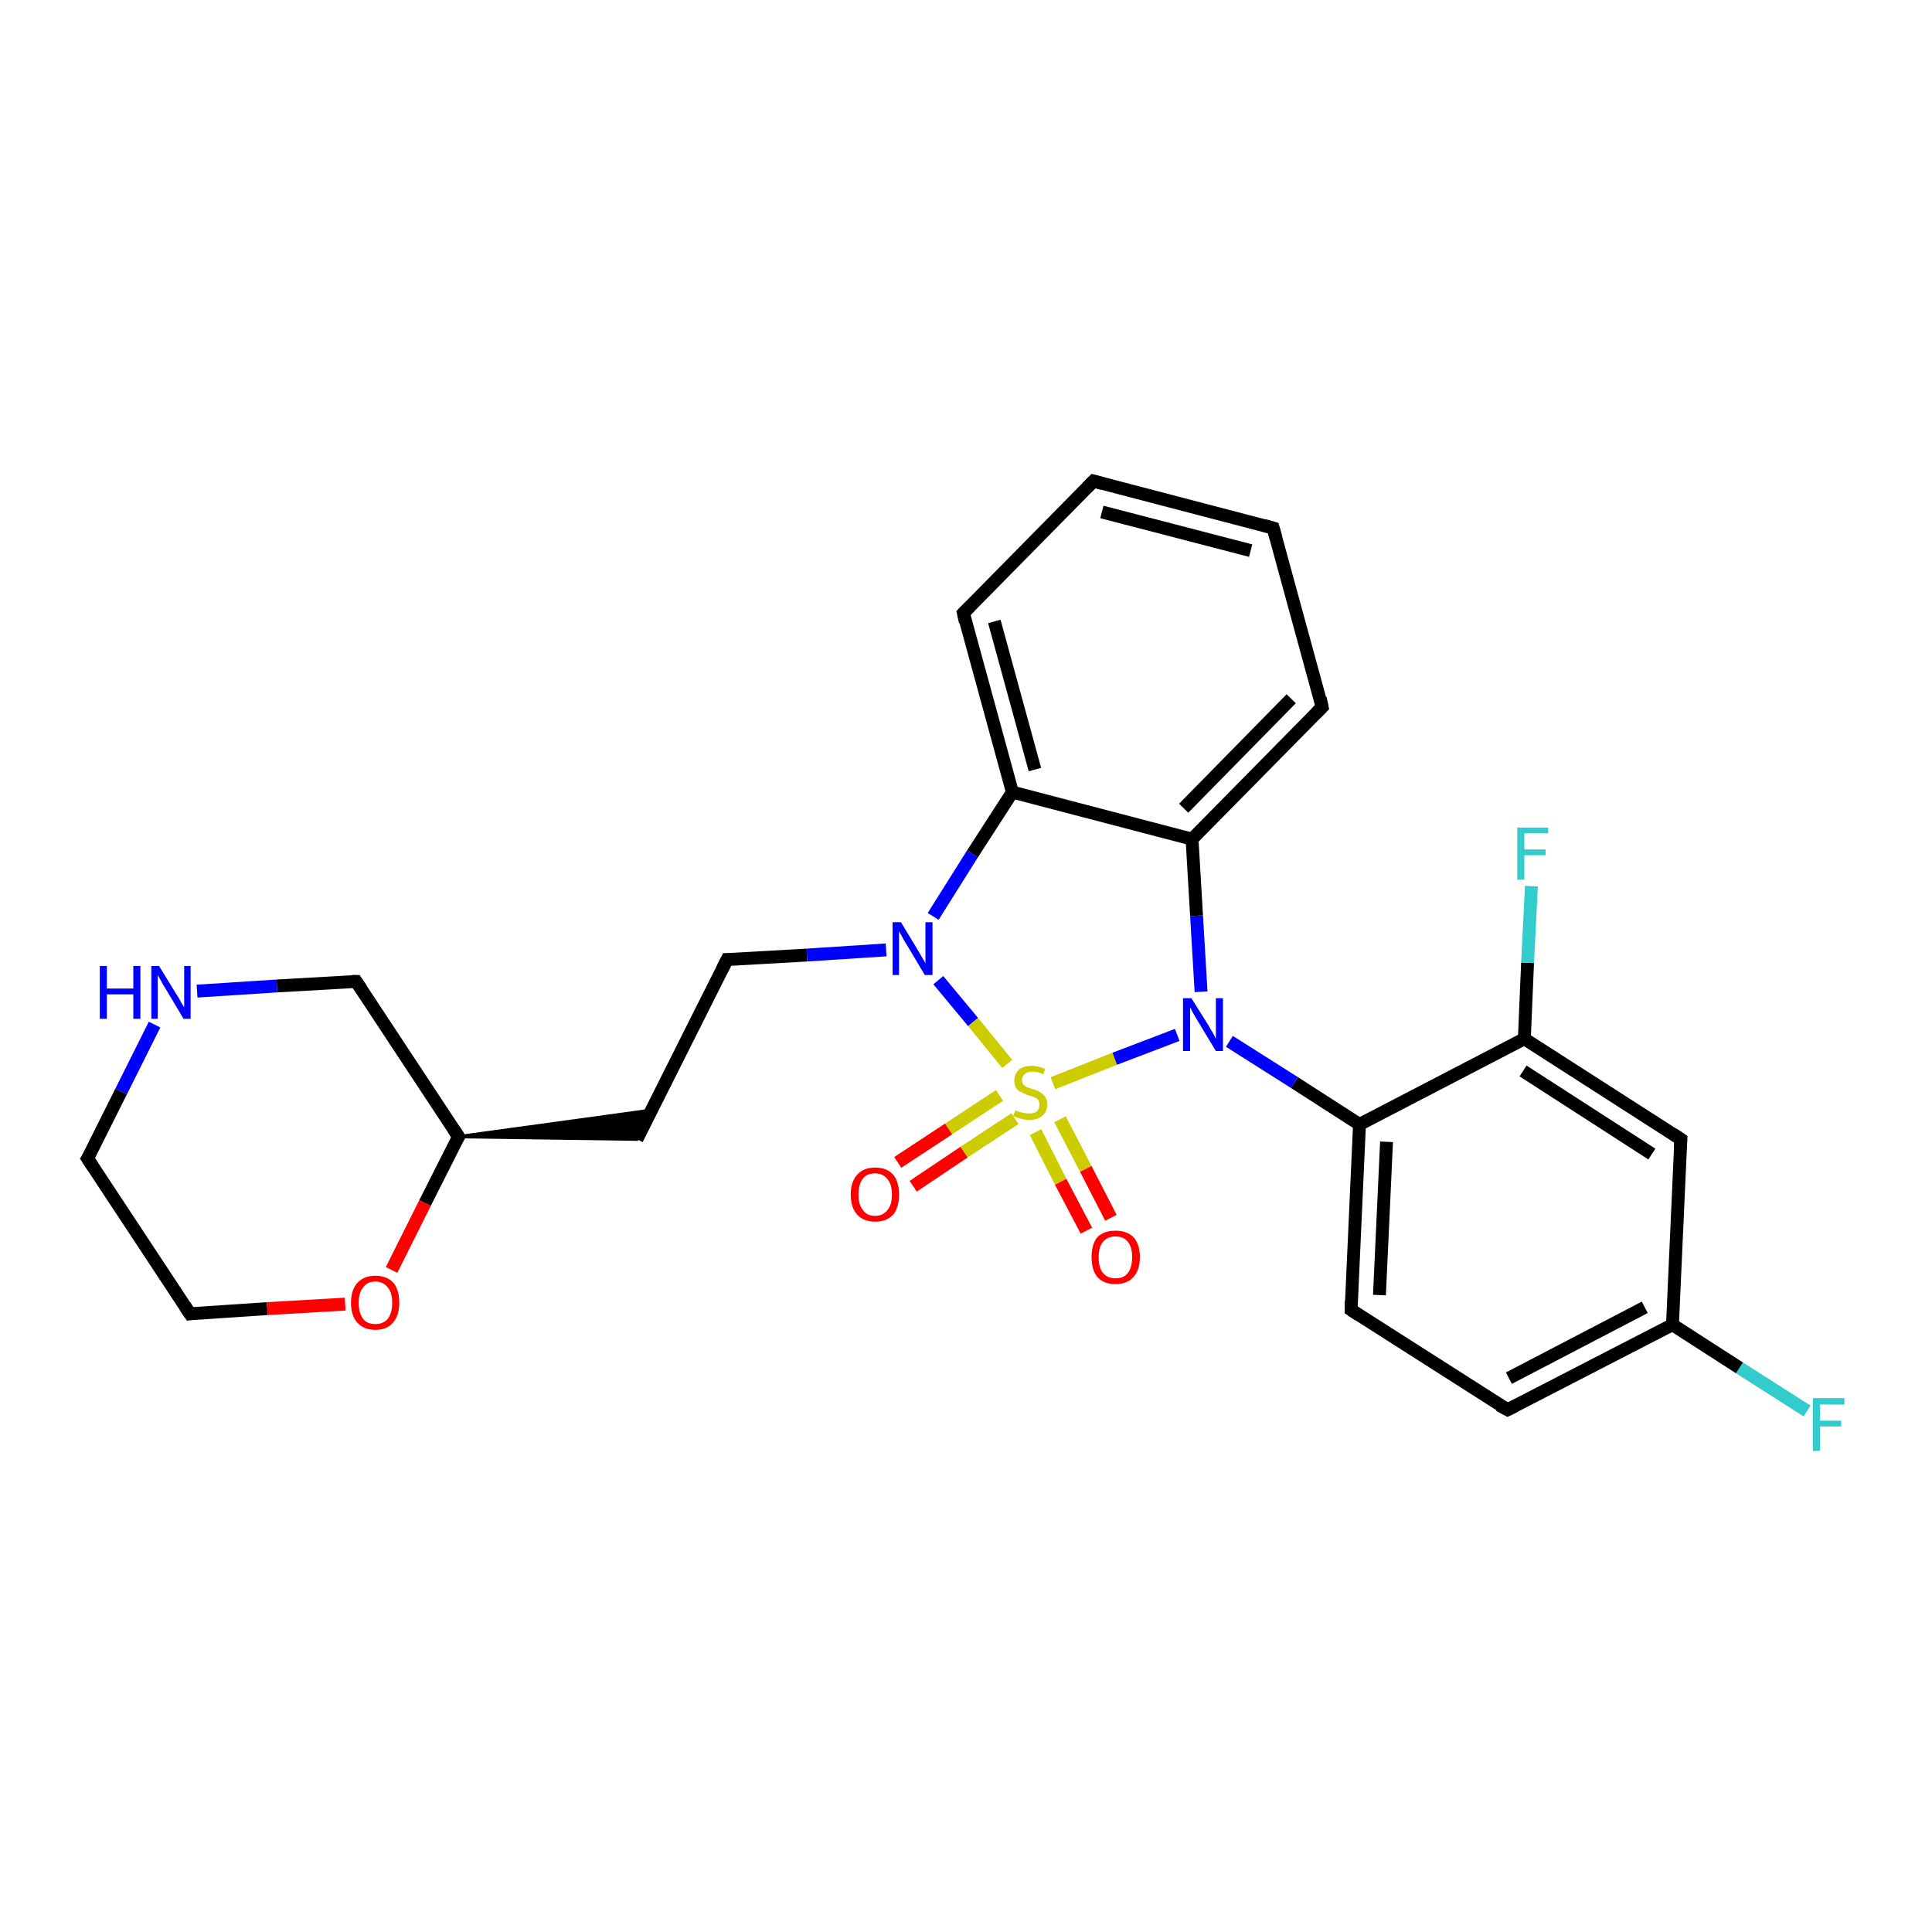 <?xml version='1.0' encoding='iso-8859-1'?>
<svg version='1.1' baseProfile='full'
              xmlns='http://www.w3.org/2000/svg'
                      xmlns:rdkit='http://www.rdkit.org/xml'
                      xmlns:xlink='http://www.w3.org/1999/xlink'
                  xml:space='preserve'
width='300px' height='300px' viewBox='0 0 300 300'>
<!-- END OF HEADER -->
<rect style='opacity:1.0;fill:#FFFFFF;stroke:none' width='300.0' height='300.0' x='0.0' y='0.0'> </rect>
<path class='bond-0 atom-0 atom-1' d='M 280.6,219.1 L 270.1,212.4' style='fill:none;fill-rule:evenodd;stroke:#33CCCC;stroke-width:2.0px;stroke-linecap:butt;stroke-linejoin:miter;stroke-opacity:1' />
<path class='bond-0 atom-0 atom-1' d='M 270.1,212.4 L 259.7,205.7' style='fill:none;fill-rule:evenodd;stroke:#000000;stroke-width:2.0px;stroke-linecap:butt;stroke-linejoin:miter;stroke-opacity:1' />
<path class='bond-1 atom-1 atom-2' d='M 259.7,205.7 L 234.1,218.9' style='fill:none;fill-rule:evenodd;stroke:#000000;stroke-width:2.0px;stroke-linecap:butt;stroke-linejoin:miter;stroke-opacity:1' />
<path class='bond-1 atom-1 atom-2' d='M 255.4,203.0 L 234.3,214.0' style='fill:none;fill-rule:evenodd;stroke:#000000;stroke-width:2.0px;stroke-linecap:butt;stroke-linejoin:miter;stroke-opacity:1' />
<path class='bond-2 atom-2 atom-3' d='M 234.1,218.9 L 209.8,203.4' style='fill:none;fill-rule:evenodd;stroke:#000000;stroke-width:2.0px;stroke-linecap:butt;stroke-linejoin:miter;stroke-opacity:1' />
<path class='bond-3 atom-3 atom-4' d='M 209.8,203.4 L 211.1,174.6' style='fill:none;fill-rule:evenodd;stroke:#000000;stroke-width:2.0px;stroke-linecap:butt;stroke-linejoin:miter;stroke-opacity:1' />
<path class='bond-3 atom-3 atom-4' d='M 214.2,201.1 L 215.3,177.3' style='fill:none;fill-rule:evenodd;stroke:#000000;stroke-width:2.0px;stroke-linecap:butt;stroke-linejoin:miter;stroke-opacity:1' />
<path class='bond-4 atom-4 atom-5' d='M 211.1,174.6 L 201.0,168.1' style='fill:none;fill-rule:evenodd;stroke:#000000;stroke-width:2.0px;stroke-linecap:butt;stroke-linejoin:miter;stroke-opacity:1' />
<path class='bond-4 atom-4 atom-5' d='M 201.0,168.1 L 190.9,161.7' style='fill:none;fill-rule:evenodd;stroke:#0000FF;stroke-width:2.0px;stroke-linecap:butt;stroke-linejoin:miter;stroke-opacity:1' />
<path class='bond-5 atom-5 atom-6' d='M 186.5,154.0 L 185.8,142.2' style='fill:none;fill-rule:evenodd;stroke:#0000FF;stroke-width:2.0px;stroke-linecap:butt;stroke-linejoin:miter;stroke-opacity:1' />
<path class='bond-5 atom-5 atom-6' d='M 185.8,142.2 L 185.1,130.3' style='fill:none;fill-rule:evenodd;stroke:#000000;stroke-width:2.0px;stroke-linecap:butt;stroke-linejoin:miter;stroke-opacity:1' />
<path class='bond-6 atom-6 atom-7' d='M 185.1,130.3 L 205.3,109.8' style='fill:none;fill-rule:evenodd;stroke:#000000;stroke-width:2.0px;stroke-linecap:butt;stroke-linejoin:miter;stroke-opacity:1' />
<path class='bond-6 atom-6 atom-7' d='M 183.8,125.5 L 200.5,108.5' style='fill:none;fill-rule:evenodd;stroke:#000000;stroke-width:2.0px;stroke-linecap:butt;stroke-linejoin:miter;stroke-opacity:1' />
<path class='bond-7 atom-7 atom-8' d='M 205.3,109.8 L 197.7,82.0' style='fill:none;fill-rule:evenodd;stroke:#000000;stroke-width:2.0px;stroke-linecap:butt;stroke-linejoin:miter;stroke-opacity:1' />
<path class='bond-8 atom-8 atom-9' d='M 197.7,82.0 L 169.8,74.7' style='fill:none;fill-rule:evenodd;stroke:#000000;stroke-width:2.0px;stroke-linecap:butt;stroke-linejoin:miter;stroke-opacity:1' />
<path class='bond-8 atom-8 atom-9' d='M 194.2,85.5 L 171.1,79.5' style='fill:none;fill-rule:evenodd;stroke:#000000;stroke-width:2.0px;stroke-linecap:butt;stroke-linejoin:miter;stroke-opacity:1' />
<path class='bond-9 atom-9 atom-10' d='M 169.8,74.7 L 149.6,95.2' style='fill:none;fill-rule:evenodd;stroke:#000000;stroke-width:2.0px;stroke-linecap:butt;stroke-linejoin:miter;stroke-opacity:1' />
<path class='bond-10 atom-10 atom-11' d='M 149.6,95.2 L 157.2,123.0' style='fill:none;fill-rule:evenodd;stroke:#000000;stroke-width:2.0px;stroke-linecap:butt;stroke-linejoin:miter;stroke-opacity:1' />
<path class='bond-10 atom-10 atom-11' d='M 154.4,96.5 L 160.7,119.5' style='fill:none;fill-rule:evenodd;stroke:#000000;stroke-width:2.0px;stroke-linecap:butt;stroke-linejoin:miter;stroke-opacity:1' />
<path class='bond-11 atom-11 atom-12' d='M 157.2,123.0 L 151.0,132.6' style='fill:none;fill-rule:evenodd;stroke:#000000;stroke-width:2.0px;stroke-linecap:butt;stroke-linejoin:miter;stroke-opacity:1' />
<path class='bond-11 atom-11 atom-12' d='M 151.0,132.6 L 144.9,142.3' style='fill:none;fill-rule:evenodd;stroke:#0000FF;stroke-width:2.0px;stroke-linecap:butt;stroke-linejoin:miter;stroke-opacity:1' />
<path class='bond-12 atom-12 atom-13' d='M 137.6,147.5 L 125.3,148.3' style='fill:none;fill-rule:evenodd;stroke:#0000FF;stroke-width:2.0px;stroke-linecap:butt;stroke-linejoin:miter;stroke-opacity:1' />
<path class='bond-12 atom-12 atom-13' d='M 125.3,148.3 L 112.9,149.0' style='fill:none;fill-rule:evenodd;stroke:#000000;stroke-width:2.0px;stroke-linecap:butt;stroke-linejoin:miter;stroke-opacity:1' />
<path class='bond-13 atom-13 atom-14' d='M 112.9,149.0 L 98.9,176.9' style='fill:none;fill-rule:evenodd;stroke:#000000;stroke-width:2.0px;stroke-linecap:butt;stroke-linejoin:miter;stroke-opacity:1' />
<path class='bond-14 atom-15 atom-14' d='M 71.2,176.5 L 101.1,172.4 L 98.9,176.9 Z' style='fill:#000000;fill-rule:evenodd;fill-opacity:1;stroke:#000000;stroke-width:0.5px;stroke-linecap:butt;stroke-linejoin:miter;stroke-opacity:1;' />
<path class='bond-15 atom-15 atom-16' d='M 71.2,176.5 L 55.3,152.4' style='fill:none;fill-rule:evenodd;stroke:#000000;stroke-width:2.0px;stroke-linecap:butt;stroke-linejoin:miter;stroke-opacity:1' />
<path class='bond-16 atom-16 atom-17' d='M 55.3,152.4 L 43.0,153.1' style='fill:none;fill-rule:evenodd;stroke:#000000;stroke-width:2.0px;stroke-linecap:butt;stroke-linejoin:miter;stroke-opacity:1' />
<path class='bond-16 atom-16 atom-17' d='M 43.0,153.1 L 30.6,153.9' style='fill:none;fill-rule:evenodd;stroke:#0000FF;stroke-width:2.0px;stroke-linecap:butt;stroke-linejoin:miter;stroke-opacity:1' />
<path class='bond-17 atom-17 atom-18' d='M 24.0,159.1 L 18.8,169.5' style='fill:none;fill-rule:evenodd;stroke:#0000FF;stroke-width:2.0px;stroke-linecap:butt;stroke-linejoin:miter;stroke-opacity:1' />
<path class='bond-17 atom-17 atom-18' d='M 18.8,169.5 L 13.6,179.9' style='fill:none;fill-rule:evenodd;stroke:#000000;stroke-width:2.0px;stroke-linecap:butt;stroke-linejoin:miter;stroke-opacity:1' />
<path class='bond-18 atom-18 atom-19' d='M 13.6,179.9 L 29.5,204.0' style='fill:none;fill-rule:evenodd;stroke:#000000;stroke-width:2.0px;stroke-linecap:butt;stroke-linejoin:miter;stroke-opacity:1' />
<path class='bond-19 atom-19 atom-20' d='M 29.5,204.0 L 41.5,203.2' style='fill:none;fill-rule:evenodd;stroke:#000000;stroke-width:2.0px;stroke-linecap:butt;stroke-linejoin:miter;stroke-opacity:1' />
<path class='bond-19 atom-19 atom-20' d='M 41.5,203.2 L 53.6,202.5' style='fill:none;fill-rule:evenodd;stroke:#FF0000;stroke-width:2.0px;stroke-linecap:butt;stroke-linejoin:miter;stroke-opacity:1' />
<path class='bond-20 atom-12 atom-21' d='M 145.7,152.2 L 151.1,158.7' style='fill:none;fill-rule:evenodd;stroke:#0000FF;stroke-width:2.0px;stroke-linecap:butt;stroke-linejoin:miter;stroke-opacity:1' />
<path class='bond-20 atom-12 atom-21' d='M 151.1,158.7 L 156.4,165.2' style='fill:none;fill-rule:evenodd;stroke:#CCCC00;stroke-width:2.0px;stroke-linecap:butt;stroke-linejoin:miter;stroke-opacity:1' />
<path class='bond-21 atom-21 atom-22' d='M 155.2,170.1 L 147.3,175.3' style='fill:none;fill-rule:evenodd;stroke:#CCCC00;stroke-width:2.0px;stroke-linecap:butt;stroke-linejoin:miter;stroke-opacity:1' />
<path class='bond-21 atom-21 atom-22' d='M 147.3,175.3 L 139.4,180.5' style='fill:none;fill-rule:evenodd;stroke:#FF0000;stroke-width:2.0px;stroke-linecap:butt;stroke-linejoin:miter;stroke-opacity:1' />
<path class='bond-21 atom-21 atom-22' d='M 157.6,173.7 L 149.7,178.9' style='fill:none;fill-rule:evenodd;stroke:#CCCC00;stroke-width:2.0px;stroke-linecap:butt;stroke-linejoin:miter;stroke-opacity:1' />
<path class='bond-21 atom-21 atom-22' d='M 149.7,178.9 L 141.8,184.2' style='fill:none;fill-rule:evenodd;stroke:#FF0000;stroke-width:2.0px;stroke-linecap:butt;stroke-linejoin:miter;stroke-opacity:1' />
<path class='bond-22 atom-21 atom-23' d='M 160.8,175.8 L 164.7,183.5' style='fill:none;fill-rule:evenodd;stroke:#CCCC00;stroke-width:2.0px;stroke-linecap:butt;stroke-linejoin:miter;stroke-opacity:1' />
<path class='bond-22 atom-21 atom-23' d='M 164.7,183.5 L 168.7,191.1' style='fill:none;fill-rule:evenodd;stroke:#FF0000;stroke-width:2.0px;stroke-linecap:butt;stroke-linejoin:miter;stroke-opacity:1' />
<path class='bond-22 atom-21 atom-23' d='M 164.6,173.8 L 168.6,181.5' style='fill:none;fill-rule:evenodd;stroke:#CCCC00;stroke-width:2.0px;stroke-linecap:butt;stroke-linejoin:miter;stroke-opacity:1' />
<path class='bond-22 atom-21 atom-23' d='M 168.6,181.5 L 172.5,189.1' style='fill:none;fill-rule:evenodd;stroke:#FF0000;stroke-width:2.0px;stroke-linecap:butt;stroke-linejoin:miter;stroke-opacity:1' />
<path class='bond-23 atom-4 atom-24' d='M 211.1,174.6 L 236.7,161.3' style='fill:none;fill-rule:evenodd;stroke:#000000;stroke-width:2.0px;stroke-linecap:butt;stroke-linejoin:miter;stroke-opacity:1' />
<path class='bond-24 atom-24 atom-25' d='M 236.7,161.3 L 237.2,149.5' style='fill:none;fill-rule:evenodd;stroke:#000000;stroke-width:2.0px;stroke-linecap:butt;stroke-linejoin:miter;stroke-opacity:1' />
<path class='bond-24 atom-24 atom-25' d='M 237.2,149.5 L 237.8,137.6' style='fill:none;fill-rule:evenodd;stroke:#33CCCC;stroke-width:2.0px;stroke-linecap:butt;stroke-linejoin:miter;stroke-opacity:1' />
<path class='bond-25 atom-24 atom-26' d='M 236.7,161.3 L 261.0,176.9' style='fill:none;fill-rule:evenodd;stroke:#000000;stroke-width:2.0px;stroke-linecap:butt;stroke-linejoin:miter;stroke-opacity:1' />
<path class='bond-25 atom-24 atom-26' d='M 236.5,166.3 L 256.5,179.2' style='fill:none;fill-rule:evenodd;stroke:#000000;stroke-width:2.0px;stroke-linecap:butt;stroke-linejoin:miter;stroke-opacity:1' />
<path class='bond-26 atom-26 atom-1' d='M 261.0,176.9 L 259.7,205.7' style='fill:none;fill-rule:evenodd;stroke:#000000;stroke-width:2.0px;stroke-linecap:butt;stroke-linejoin:miter;stroke-opacity:1' />
<path class='bond-27 atom-21 atom-5' d='M 163.5,168.2 L 173.1,164.4' style='fill:none;fill-rule:evenodd;stroke:#CCCC00;stroke-width:2.0px;stroke-linecap:butt;stroke-linejoin:miter;stroke-opacity:1' />
<path class='bond-27 atom-21 atom-5' d='M 173.1,164.4 L 182.8,160.7' style='fill:none;fill-rule:evenodd;stroke:#0000FF;stroke-width:2.0px;stroke-linecap:butt;stroke-linejoin:miter;stroke-opacity:1' />
<path class='bond-28 atom-11 atom-6' d='M 157.2,123.0 L 185.1,130.3' style='fill:none;fill-rule:evenodd;stroke:#000000;stroke-width:2.0px;stroke-linecap:butt;stroke-linejoin:miter;stroke-opacity:1' />
<path class='bond-29 atom-20 atom-15' d='M 60.8,197.2 L 66.0,186.8' style='fill:none;fill-rule:evenodd;stroke:#FF0000;stroke-width:2.0px;stroke-linecap:butt;stroke-linejoin:miter;stroke-opacity:1' />
<path class='bond-29 atom-20 atom-15' d='M 66.0,186.8 L 71.2,176.5' style='fill:none;fill-rule:evenodd;stroke:#000000;stroke-width:2.0px;stroke-linecap:butt;stroke-linejoin:miter;stroke-opacity:1' />
<path d='M 235.3,218.3 L 234.1,218.9 L 232.8,218.2' style='fill:none;stroke:#000000;stroke-width:2.0px;stroke-linecap:butt;stroke-linejoin:miter;stroke-opacity:1;' />
<path d='M 211.0,204.2 L 209.8,203.4 L 209.8,202.0' style='fill:none;stroke:#000000;stroke-width:2.0px;stroke-linecap:butt;stroke-linejoin:miter;stroke-opacity:1;' />
<path d='M 204.3,110.8 L 205.3,109.8 L 205.0,108.4' style='fill:none;stroke:#000000;stroke-width:2.0px;stroke-linecap:butt;stroke-linejoin:miter;stroke-opacity:1;' />
<path d='M 198.1,83.4 L 197.7,82.0 L 196.3,81.6' style='fill:none;stroke:#000000;stroke-width:2.0px;stroke-linecap:butt;stroke-linejoin:miter;stroke-opacity:1;' />
<path d='M 171.2,75.1 L 169.8,74.7 L 168.8,75.7' style='fill:none;stroke:#000000;stroke-width:2.0px;stroke-linecap:butt;stroke-linejoin:miter;stroke-opacity:1;' />
<path d='M 150.6,94.2 L 149.6,95.2 L 149.9,96.6' style='fill:none;stroke:#000000;stroke-width:2.0px;stroke-linecap:butt;stroke-linejoin:miter;stroke-opacity:1;' />
<path d='M 113.5,149.0 L 112.9,149.0 L 112.2,150.4' style='fill:none;stroke:#000000;stroke-width:2.0px;stroke-linecap:butt;stroke-linejoin:miter;stroke-opacity:1;' />
<path d='M 70.4,175.3 L 71.2,176.5 L 70.9,177.0' style='fill:none;stroke:#000000;stroke-width:2.0px;stroke-linecap:butt;stroke-linejoin:miter;stroke-opacity:1;' />
<path d='M 56.1,153.6 L 55.3,152.4 L 54.7,152.4' style='fill:none;stroke:#000000;stroke-width:2.0px;stroke-linecap:butt;stroke-linejoin:miter;stroke-opacity:1;' />
<path d='M 13.9,179.4 L 13.6,179.9 L 14.4,181.1' style='fill:none;stroke:#000000;stroke-width:2.0px;stroke-linecap:butt;stroke-linejoin:miter;stroke-opacity:1;' />
<path d='M 28.7,202.8 L 29.5,204.0 L 30.1,203.9' style='fill:none;stroke:#000000;stroke-width:2.0px;stroke-linecap:butt;stroke-linejoin:miter;stroke-opacity:1;' />
<path d='M 259.8,176.1 L 261.0,176.9 L 260.9,178.3' style='fill:none;stroke:#000000;stroke-width:2.0px;stroke-linecap:butt;stroke-linejoin:miter;stroke-opacity:1;' />
<path class='atom-0' d='M 281.5 217.1
L 286.4 217.1
L 286.4 218.1
L 282.6 218.1
L 282.6 220.6
L 285.9 220.6
L 285.9 221.5
L 282.6 221.5
L 282.6 225.3
L 281.5 225.3
L 281.5 217.1
' fill='#33CCCC'/>
<path class='atom-5' d='M 185.0 155.0
L 187.7 159.3
Q 187.9 159.7, 188.4 160.5
Q 188.8 161.3, 188.8 161.3
L 188.8 155.0
L 189.9 155.0
L 189.9 163.2
L 188.8 163.2
L 185.9 158.4
Q 185.6 157.9, 185.2 157.2
Q 184.9 156.6, 184.8 156.4
L 184.8 163.2
L 183.7 163.2
L 183.7 155.0
L 185.0 155.0
' fill='#0000FF'/>
<path class='atom-12' d='M 139.9 143.2
L 142.5 147.5
Q 142.8 148.0, 143.2 148.7
Q 143.7 149.5, 143.7 149.6
L 143.7 143.2
L 144.8 143.2
L 144.8 151.4
L 143.6 151.4
L 140.8 146.7
Q 140.4 146.1, 140.1 145.5
Q 139.7 144.8, 139.6 144.6
L 139.6 151.4
L 138.6 151.4
L 138.6 143.2
L 139.9 143.2
' fill='#0000FF'/>
<path class='atom-17' d='M 15.5 150.0
L 16.6 150.0
L 16.6 153.5
L 20.7 153.5
L 20.7 150.0
L 21.8 150.0
L 21.8 158.2
L 20.7 158.2
L 20.7 154.4
L 16.6 154.4
L 16.6 158.2
L 15.5 158.2
L 15.5 150.0
' fill='#0000FF'/>
<path class='atom-17' d='M 24.7 150.0
L 27.4 154.4
Q 27.7 154.8, 28.1 155.6
Q 28.5 156.3, 28.6 156.4
L 28.6 150.0
L 29.6 150.0
L 29.6 158.2
L 28.5 158.2
L 25.7 153.5
Q 25.3 152.9, 25.0 152.3
Q 24.6 151.6, 24.5 151.4
L 24.5 158.2
L 23.5 158.2
L 23.5 150.0
L 24.7 150.0
' fill='#0000FF'/>
<path class='atom-20' d='M 54.5 202.3
Q 54.5 200.3, 55.5 199.2
Q 56.5 198.1, 58.3 198.1
Q 60.1 198.1, 61.1 199.2
Q 62.0 200.3, 62.0 202.3
Q 62.0 204.3, 61.0 205.4
Q 60.1 206.5, 58.3 206.5
Q 56.5 206.5, 55.5 205.4
Q 54.5 204.3, 54.5 202.3
M 58.3 205.6
Q 59.5 205.6, 60.2 204.8
Q 60.9 203.9, 60.9 202.3
Q 60.9 200.7, 60.2 199.9
Q 59.5 199.0, 58.3 199.0
Q 57.0 199.0, 56.4 199.9
Q 55.7 200.7, 55.7 202.3
Q 55.7 203.9, 56.4 204.8
Q 57.0 205.6, 58.3 205.6
' fill='#FF0000'/>
<path class='atom-21' d='M 157.7 172.4
Q 157.7 172.4, 158.1 172.6
Q 158.5 172.7, 158.9 172.8
Q 159.3 172.9, 159.8 172.9
Q 160.5 172.9, 161.0 172.6
Q 161.4 172.2, 161.4 171.5
Q 161.4 171.1, 161.2 170.8
Q 161.0 170.5, 160.6 170.4
Q 160.3 170.2, 159.7 170.1
Q 159.0 169.8, 158.6 169.6
Q 158.1 169.4, 157.8 169.0
Q 157.5 168.5, 157.5 167.8
Q 157.5 166.8, 158.2 166.1
Q 158.9 165.5, 160.3 165.5
Q 161.2 165.5, 162.3 166.0
L 162.0 166.8
Q 161.1 166.4, 160.3 166.4
Q 159.5 166.4, 159.1 166.8
Q 158.7 167.1, 158.7 167.7
Q 158.7 168.1, 158.9 168.4
Q 159.1 168.6, 159.4 168.8
Q 159.8 168.9, 160.3 169.1
Q 161.1 169.3, 161.5 169.6
Q 161.9 169.8, 162.3 170.3
Q 162.6 170.7, 162.6 171.5
Q 162.6 172.7, 161.8 173.3
Q 161.1 173.9, 159.8 173.9
Q 159.1 173.9, 158.5 173.7
Q 158.0 173.6, 157.3 173.3
L 157.7 172.4
' fill='#CCCC00'/>
<path class='atom-22' d='M 132.1 185.5
Q 132.1 183.5, 133.1 182.4
Q 134.1 181.3, 135.9 181.3
Q 137.7 181.3, 138.7 182.4
Q 139.6 183.5, 139.6 185.5
Q 139.6 187.5, 138.7 188.6
Q 137.7 189.7, 135.9 189.7
Q 134.1 189.7, 133.1 188.6
Q 132.1 187.5, 132.1 185.5
M 135.9 188.8
Q 137.1 188.8, 137.8 187.9
Q 138.5 187.1, 138.5 185.5
Q 138.5 183.9, 137.8 183.1
Q 137.1 182.2, 135.9 182.2
Q 134.6 182.2, 134.0 183.0
Q 133.3 183.9, 133.3 185.5
Q 133.3 187.1, 134.0 187.9
Q 134.6 188.8, 135.9 188.8
' fill='#FF0000'/>
<path class='atom-23' d='M 169.5 195.2
Q 169.5 193.2, 170.4 192.1
Q 171.4 191.1, 173.2 191.1
Q 175.0 191.1, 176.0 192.1
Q 177.0 193.2, 177.0 195.2
Q 177.0 197.2, 176.0 198.3
Q 175.0 199.4, 173.2 199.4
Q 171.4 199.4, 170.4 198.3
Q 169.5 197.2, 169.5 195.2
M 173.2 198.5
Q 174.5 198.5, 175.1 197.7
Q 175.8 196.8, 175.8 195.2
Q 175.8 193.6, 175.1 192.8
Q 174.5 192.0, 173.2 192.0
Q 172.0 192.0, 171.3 192.8
Q 170.6 193.6, 170.6 195.2
Q 170.6 196.9, 171.3 197.7
Q 172.0 198.5, 173.2 198.5
' fill='#FF0000'/>
<path class='atom-25' d='M 235.6 128.5
L 240.4 128.5
L 240.4 129.4
L 236.7 129.4
L 236.7 131.9
L 240.0 131.9
L 240.0 132.8
L 236.7 132.8
L 236.7 136.6
L 235.6 136.6
L 235.6 128.5
' fill='#33CCCC'/>
</svg>
